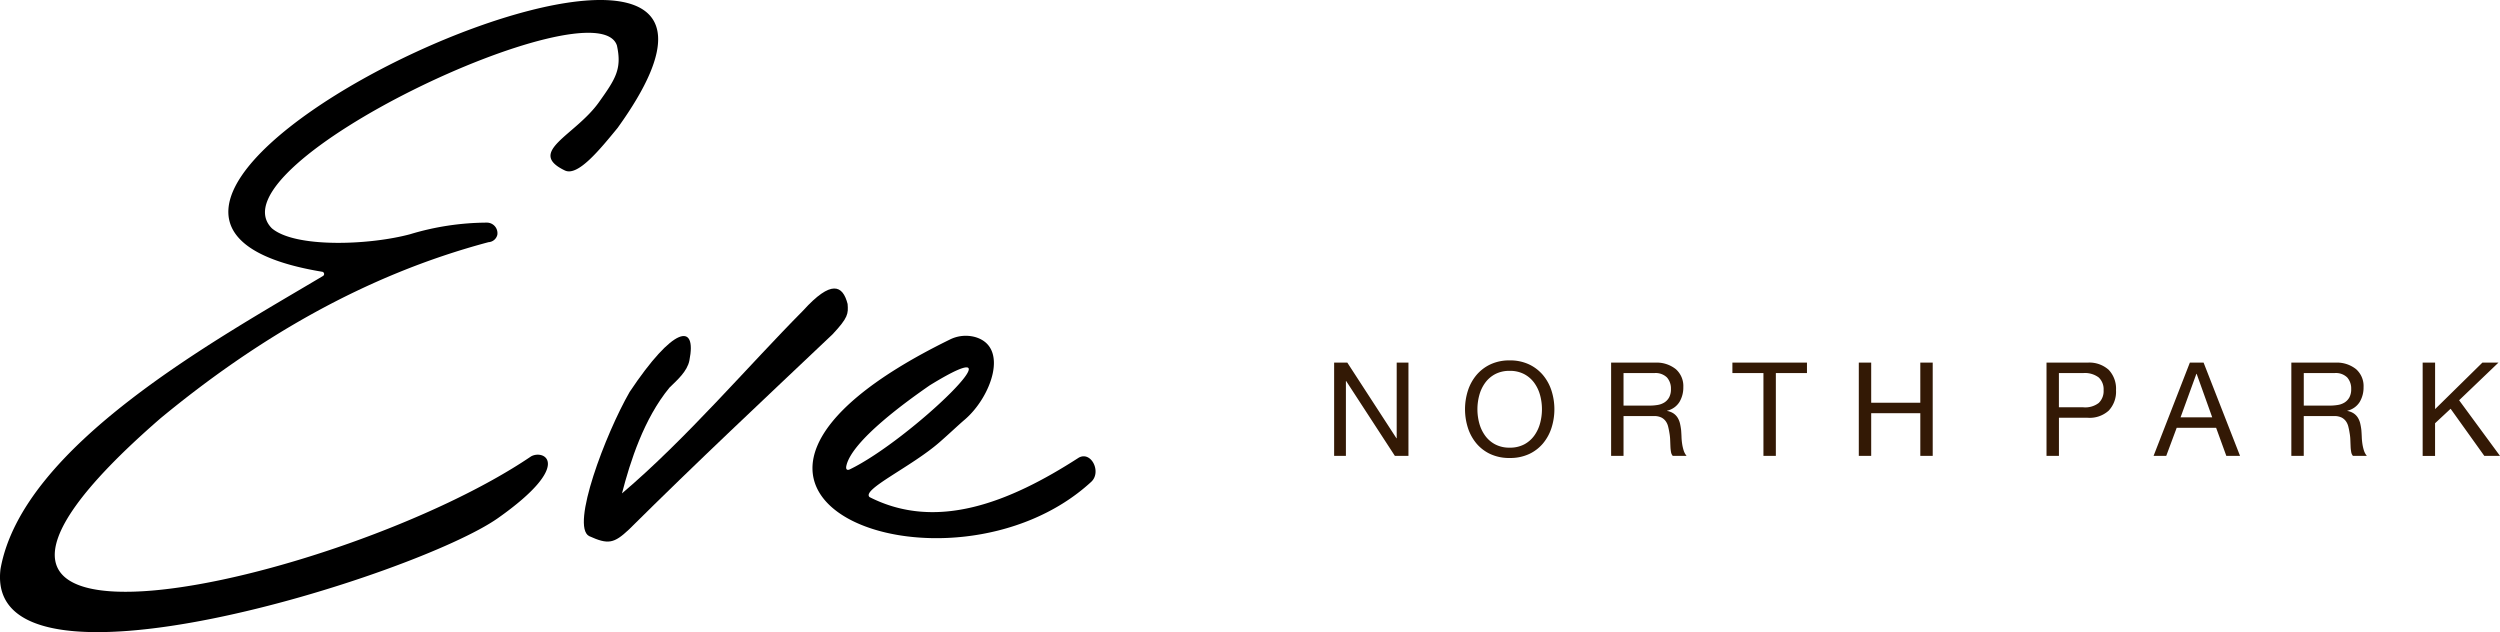 <?xml version="1.0" encoding="UTF-8"?>
<svg xmlns="http://www.w3.org/2000/svg" xmlns:xlink="http://www.w3.org/1999/xlink" width="333.672" height="84.37" viewBox="0 0 333.672 84.37">
  <defs>
    <clipPath id="clip-path">
      <path id="Path_359" data-name="Path 359" d="M0-63.255H333.672v-84.37H0Z" transform="translate(0 147.625)" fill="none"></path>
    </clipPath>
  </defs>
  <g id="Group_380" data-name="Group 380" clip-path="url(#clip-path)">
    <g id="Group_376" data-name="Group 376" transform="translate(0 0)">
      <path id="Path_355" data-name="Path 355" d="M-61.825-12.766C-29.984-57.038-152-1.962-101.317,6.473a.306.306,0,0,1,.139.57c-14.231,8.473-40.12,22.629-43.042,39.119-2.317,19.061,55.567.845,66.414-6.816,10.137-7.16,6.123-9.2,4.4-8.224-24.907,16.9-92.8,32.505-49.419-5.117C-109.953,15.392-95.633,6.942-79.087,2.53a1.286,1.286,0,0,0,1.178-.978,1.412,1.412,0,0,0-1.4-1.632A35.909,35.909,0,0,0-89.57,1.474c-5.5,1.473-15.343,1.84-18.436-.8-8.363-8.448,43.308-32.65,46.057-24.4.688,3.133-.172,4.452-2.406,7.585-3.168,4.444-9.7,6.623-4.54,9.1,1.719.824,4.588-2.692,7.07-5.719" transform="translate(144.287 29.793)"></path>
    </g>
    <g id="Group_377" data-name="Group 377" transform="translate(108.444 44.814)">
      <path id="Path_356" data-name="Path 356" d="M-26.631-12.206c-9.287,5.995-18.97,9.8-27.9,5.255-1.128-1,5.572-4.033,9.35-7.34,1.26-1.1,2.643-2.408,3.288-2.951,3.571-3,6.069-9.805,1.394-11.089a4.748,4.748,0,0,0-3.333.355c-42.65,20.9,0,36.375,18.878,18.987,1.418-1.306,0-4.172-1.679-3.218m-19.911-9.64c13.6-8.371-2.573,7.345-10.7,11.225-.495.157-.434-.318-.386-.531.773-3.4,8.261-8.73,11.09-10.694" transform="translate(62.152 28.487)"></path>
    </g>
    <g id="Group_378" data-name="Group 378" transform="translate(77.925 38.506)">
      <path id="Path_357" data-name="Path 357" d="M-26.395-1.549c-.651-2.524-2.167-3.283-5.951.893C-39.654,6.709-47.931,16.453-56.51,23.731c1.1-4.258,2.931-9.981,6.338-14.117C-49.123,8.59-47.8,7.441-47.514,6c1.028-5.127-2.119-4.586-7.971,4.186-3.227,5.609-7.9,17.935-5.413,19.242,2.552,1.161,3.314,1,5.328-.888C-46.293,19.336-38.009,11.6-28.407,2.5c2.1-2.243,2.106-2.747,2.012-4.048" transform="translate(61.6 3.616)"></path>
    </g>
    <g id="Group_379" data-name="Group 379" transform="translate(178.065 48.103)">
      <path id="Path_358" data-name="Path 358" d="M-1.32-.222,5.234,9.871h.035V-.222H6.838V12.223H5.025l-6.5-9.988h-.035v9.988H-3.081V-.222ZM16.288,7.857A5.042,5.042,0,0,0,17.055,9.5,3.918,3.918,0,0,0,18.4,10.681a4.032,4.032,0,0,0,1.952.445,4.036,4.036,0,0,0,1.952-.445A3.918,3.918,0,0,0,23.645,9.5a5.042,5.042,0,0,0,.767-1.647,7.184,7.184,0,0,0,0-3.713A5.047,5.047,0,0,0,23.645,2.5,3.924,3.924,0,0,0,22.3,1.32,4.042,4.042,0,0,0,20.35.876,4.039,4.039,0,0,0,18.4,1.32,3.924,3.924,0,0,0,17.055,2.5a5.047,5.047,0,0,0-.767,1.647,7.184,7.184,0,0,0,0,3.713M14.763,3.551a6.163,6.163,0,0,1,1.125-2.083A5.494,5.494,0,0,1,17.752.022a5.9,5.9,0,0,1,2.6-.541,5.894,5.894,0,0,1,2.6.541,5.491,5.491,0,0,1,1.865,1.447,6.172,6.172,0,0,1,1.124,2.083,8.188,8.188,0,0,1,0,4.9,6.169,6.169,0,0,1-1.124,2.083,5.391,5.391,0,0,1-1.865,1.438,5.975,5.975,0,0,1-2.6.532,5.976,5.976,0,0,1-2.6-.532,5.394,5.394,0,0,1-1.865-1.438A6.16,6.16,0,0,1,14.763,8.45a8.2,8.2,0,0,1,0-4.9M39.745-.222a4.1,4.1,0,0,1,2.78.872,3,3,0,0,1,1,2.388,3.781,3.781,0,0,1-.514,1.987,2.648,2.648,0,0,1-1.648,1.168v.035a2.228,2.228,0,0,1,.881.349,1.914,1.914,0,0,1,.54.584,2.643,2.643,0,0,1,.3.758,8.122,8.122,0,0,1,.148.872q.034.453.052.924a7.907,7.907,0,0,0,.087.924,5.613,5.613,0,0,0,.2.863,2.119,2.119,0,0,0,.392.723H42.116a1.032,1.032,0,0,1-.235-.523,5.351,5.351,0,0,1-.078-.741q-.018-.409-.035-.88a6.18,6.18,0,0,0-.1-.924q-.07-.453-.174-.862a2.029,2.029,0,0,0-.331-.715,1.629,1.629,0,0,0-.593-.488,2.194,2.194,0,0,0-.976-.183H35.544v5.316H33.888V-.222Zm.349,5.648a2.386,2.386,0,0,0,.915-.34,1.853,1.853,0,0,0,.628-.68A2.28,2.28,0,0,0,41.872,3.3a2.233,2.233,0,0,0-.523-1.534,2.151,2.151,0,0,0-1.691-.593H35.544V5.513H39a6.657,6.657,0,0,0,1.1-.087m9.975-4.253V-.222h9.953V1.172H55.874V12.223H54.218V1.172ZM68.6-.222V5.129h6.555V-.222h1.656V12.223H75.156v-5.7H68.6v5.7H66.946V-.222ZM96.9,5.739a2.956,2.956,0,0,0,2.065-.575,2.189,2.189,0,0,0,.654-1.708,2.162,2.162,0,0,0-.654-1.7A3.046,3.046,0,0,0,96.9,1.172H93.653V5.739Zm.558-5.961a3.862,3.862,0,0,1,2.85.968,3.664,3.664,0,0,1,.968,2.711,3.694,3.694,0,0,1-.968,2.719,3.787,3.787,0,0,1-2.85.958h-3.8v5.09H92V-.222Zm16.658,7.3-2.075-5.8H112l-2.109,5.8Zm-1.15-7.3,4.864,12.446h-1.831l-1.36-3.747h-5.264l-1.394,3.747h-1.691L111.131-.222Zm17.57,0a4.1,4.1,0,0,1,2.78.872,3,3,0,0,1,1,2.388,3.776,3.776,0,0,1-.514,1.987,2.648,2.648,0,0,1-1.647,1.168v.035a2.222,2.222,0,0,1,.88.349,1.909,1.909,0,0,1,.541.584,2.659,2.659,0,0,1,.3.758,7.981,7.981,0,0,1,.148.872q.035.453.053.924a8.032,8.032,0,0,0,.087.924,5.679,5.679,0,0,0,.2.863,2.121,2.121,0,0,0,.393.723H132.9a1.037,1.037,0,0,1-.235-.523,5.259,5.259,0,0,1-.079-.741q-.017-.409-.035-.88a6.035,6.035,0,0,0-.1-.924q-.069-.453-.174-.862a2.028,2.028,0,0,0-.331-.715,1.634,1.634,0,0,0-.593-.488,2.2,2.2,0,0,0-.976-.183h-4.044v5.316h-1.656V-.222Zm.349,5.648a2.392,2.392,0,0,0,.916-.34,1.863,1.863,0,0,0,.628-.68,2.287,2.287,0,0,0,.235-1.107,2.233,2.233,0,0,0-.523-1.534,2.149,2.149,0,0,0-1.691-.593h-4.114V5.513h3.451a6.65,6.65,0,0,0,1.1-.087M143.863-.222V5.983l6.31-6.205h2.144L147.07,4.8l5.456,7.426h-2.092l-4.5-6.292-2.075,1.935v4.358h-1.656V-.222Z" transform="translate(3.081 0.519)" fill="#331905"></path>
    </g>
  </g>
</svg>
